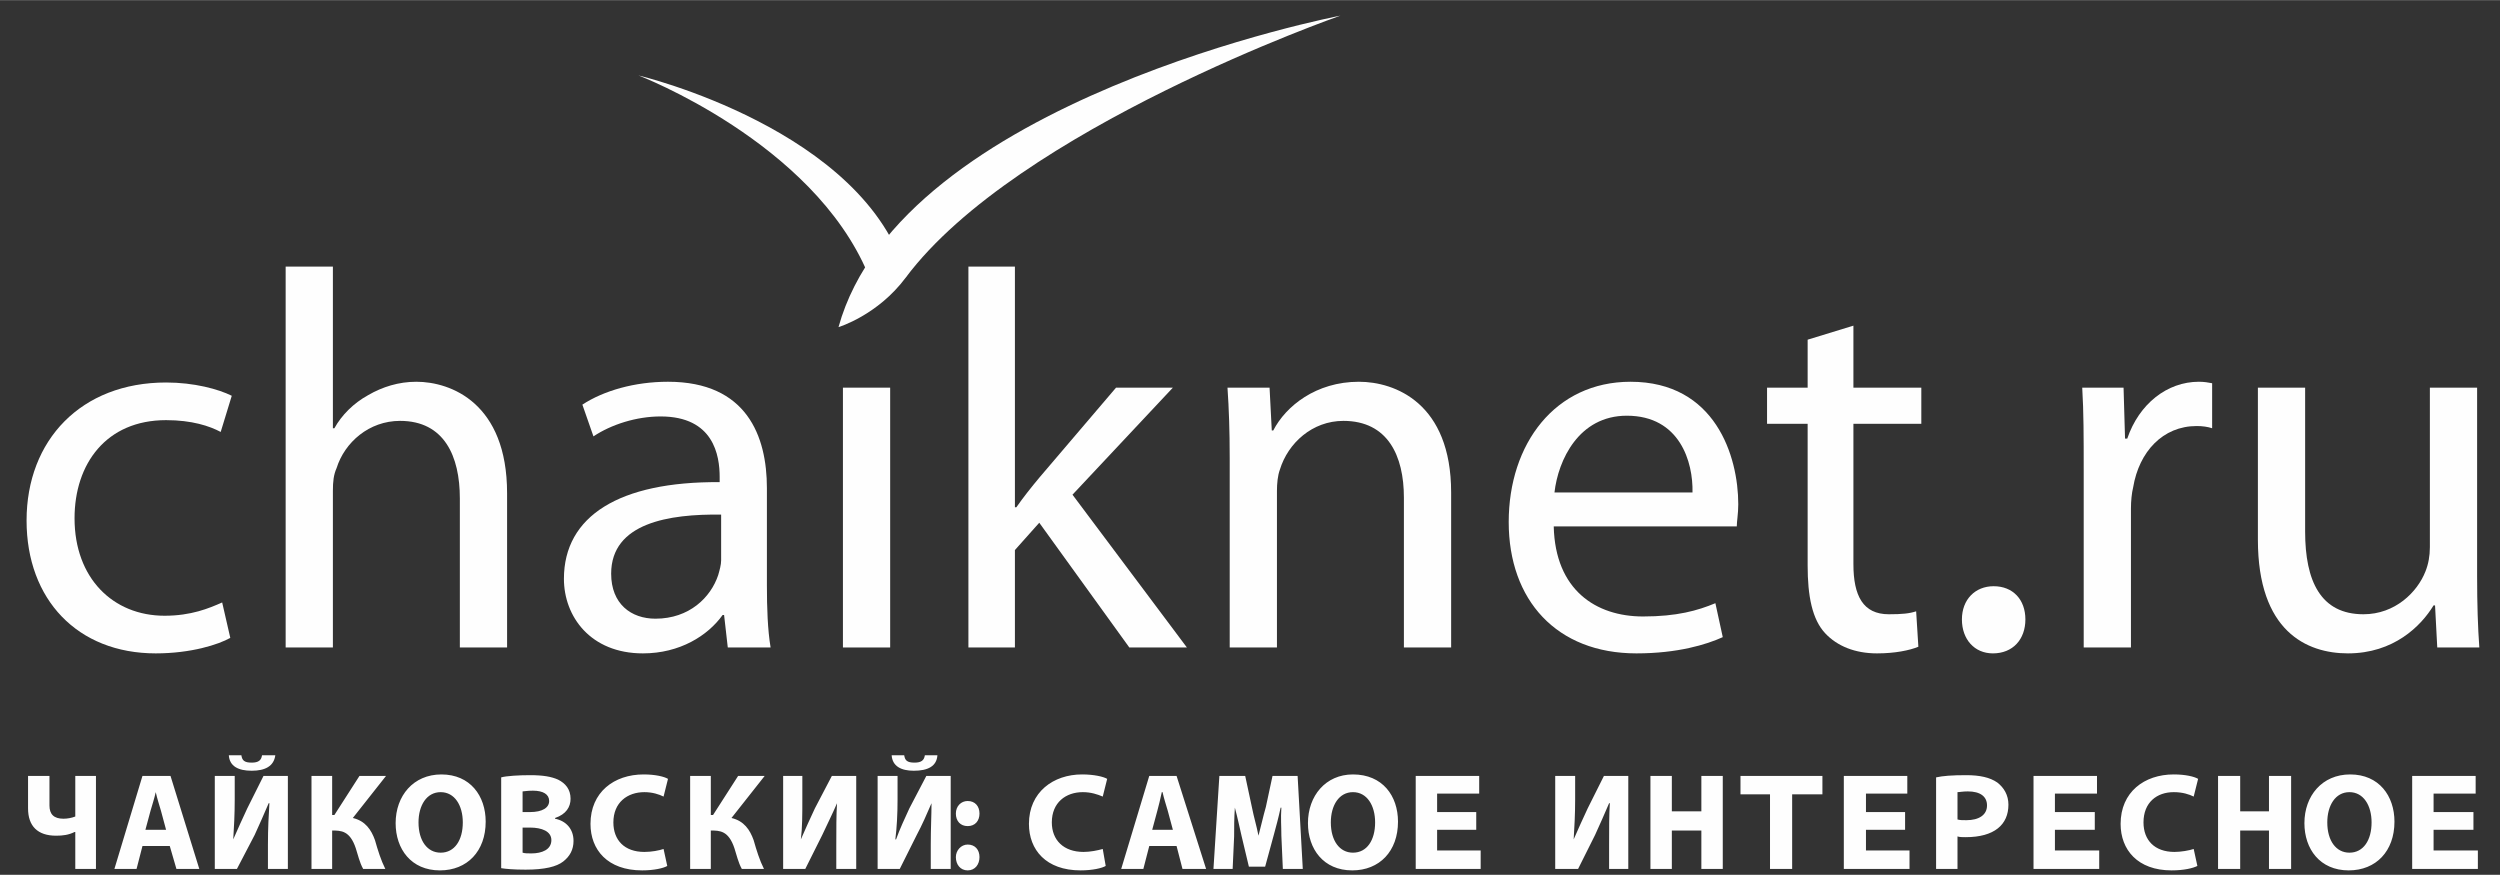 <?xml version="1.0" encoding="UTF-8"?>
<!DOCTYPE svg PUBLIC "-//W3C//DTD SVG 1.1//EN" "http://www.w3.org/Graphics/SVG/1.1/DTD/svg11.dtd">
<!-- Creator: CorelDRAW X7 -->
<svg xmlns="http://www.w3.org/2000/svg" xml:space="preserve" width="33.867mm" height="11.853mm" version="1.1" style="shape-rendering:geometricPrecision; text-rendering:geometricPrecision; image-rendering:optimizeQuality; fill-rule:evenodd; clip-rule:evenodd"
viewBox="0 0 3387 1185"
 xmlns:xlink="http://www.w3.org/1999/xlink">
 <rect x="0" y="0" width="3387" height="1185" fill="#333333" stroke="none"/>
 <defs>
  <style type="text/css">
   <![CDATA[
    .fil0 {fill:#FEFEFE}
    .fil1 {fill:#FEFEFE;fill-rule:nonzero}
   ]]>
  </style>
 </defs>
 <g id="Слой_x0020_1">
  <g id="_818270240">
   <path class="fil0" d="M312 864c-16,9 -53,21 -101,21 -106,0 -175,-73 -175,-180 0,-109 74,-187 189,-187 38,0 71,9 89,18l-15 49c-15,-8 -39,-16 -74,-16 -81,0 -124,59 -124,133 0,81 52,132 122,132 36,0 60,-10 78,-18l11 48z"/>
   <path class="fil0" d="M387 361l64 0 0 219 2 0c10,-18 26,-34 46,-45 19,-11 41,-18 65,-18 47,0 123,29 123,151l0 209 -64 0 0 -202c0,-57 -21,-105 -81,-105 -42,0 -75,29 -86,64 -4,9 -5,18 -5,31l0 212 -64 0 0 -516z"/>
   <path class="fil0" d="M977 697c-70,-1 -149,11 -149,80 0,41 27,61 60,61 46,0 75,-29 85,-59 2,-7 4,-14 4,-20l0 -62zm62 96c0,30 1,60 5,84l-58 0 -5 -44 -2 0c-20,28 -58,52 -108,52 -71,0 -107,-50 -107,-101 0,-85 75,-132 211,-131l0 -7c0,-29 -8,-82 -80,-82 -33,0 -67,11 -91,27l-15 -43c29,-19 71,-31 116,-31 107,0 134,74 134,144l0 132z"/>
   <polygon class="fil0" points="1142,877 1142,525 1206,525 1206,877 "/>
   <path class="fil0" d="M1375 687l2 0c9,-13 21,-28 31,-40l104 -122 77 0 -136 145 155 207 -78 0 -122 -169 -33 37 0 132 -63 0 0 -516 63 0 0 326z"/>
   <path class="fil0" d="M1666 620c0,-36 -1,-66 -3,-95l57 0 3 58 2 0c17,-33 58,-66 116,-66 49,0 125,29 125,150l0 210 -64 0 0 -203c0,-57 -22,-104 -82,-104 -42,0 -75,30 -86,66 -3,8 -4,19 -4,29l0 212 -64 0 0 -257z"/>
   <path class="fil0" d="M2293 667c1,-41 -17,-104 -89,-104 -65,0 -93,60 -98,104l187 0zm-188 46c2,86 57,122 121,122 46,0 74,-8 98,-18l10 46c-22,10 -61,22 -117,22 -108,0 -173,-72 -173,-178 0,-106 63,-190 165,-190 115,0 146,101 146,166 0,13 -2,23 -2,30l-248 0z"/>
   <path class="fil0" d="M2511 441l0 84 92 0 0 49 -92 0 0 190c0,43 13,68 48,68 18,0 28,-1 37,-4l3 48c-12,5 -32,9 -56,9 -30,0 -54,-10 -70,-27 -18,-19 -24,-51 -24,-92l0 -192 -55 0 0 -49 55 0 0 -65 62 -19z"/>
   <path class="fil0" d="M2700 885c-25,0 -42,-19 -42,-46 0,-27 18,-45 43,-45 26,0 43,18 43,45 0,27 -17,46 -44,46l0 0z"/>
   <path class="fil0" d="M2823 635c0,-42 0,-77 -2,-110l56 0 2 69 3 0c16,-47 54,-77 97,-77 7,0 13,1 18,2l0 61c-6,-2 -13,-3 -21,-3 -46,0 -78,35 -86,83 -2,8 -3,19 -3,29l0 188 -64 0 0 -242z"/>
   <path class="fil0" d="M3356 781c0,37 1,69 3,96l-57 0 -3 -57 -2 0c-17,28 -54,65 -116,65 -56,0 -122,-30 -122,-154l0 -206 64 0 0 195c0,67 21,112 79,112 43,0 73,-30 84,-58 4,-10 6,-21 6,-33l0 -216 64 0 0 256z"/>
   <path class="fil0" d="M1816 21c0,0 -595,114 -680,422 0,0 53,-16 91,-67 151,-202 589,-355 589,-355z"/>
   <path class="fil0" d="M865 102c0,0 308,73 363,272 0,0 -36,35 -52,-3 -75,-179 -311,-269 -311,-269z"/>
   <path class="fil1" d="M102 1127l0 50 28 0 0 -126 -28 0 0 55c-5,2 -11,3 -16,3 -13,0 -19,-6 -19,-18l0 -40 -29 0 0 44c0,24 13,37 38,37 9,0 17,-1 25,-5l1 0zm137 50l31 0 -39 -126 -38 0 -38 126 30 0 8 -31 37 0 9 31zm-35 -79c2,-7 5,-16 7,-25l0 0c2,9 5,18 7,25l7 26 -28 0 7 -26zm106 -75c1,15 13,21 31,21 18,0 30,-6 32,-21l-18 0c-1,7 -5,10 -14,10 -10,0 -13,-3 -14,-10l-17 0zm80 28l-33 0 -22 44c-6,13 -13,28 -19,42l0 0c1,-16 2,-34 2,-54l0 -32 -27 0 0 126 30 0 24 -46c6,-13 13,-29 19,-43l1 0c-1,16 -2,34 -2,56l0 33 27 0 0 -126zm60 126l0 -52c12,0 24,0 32,24 3,9 5,19 10,28l30 0c-6,-12 -10,-25 -14,-39 -5,-14 -13,-26 -30,-30l45 -57 -36 0 -34 53 -3 0 0 -53 -28 0 0 126 28 0zm146 2c37,0 62,-26 62,-66 0,-35 -21,-64 -60,-64 -38,0 -62,29 -62,66 0,35 21,64 60,64zm1 -24c-18,0 -30,-16 -30,-41 0,-23 11,-41 30,-41 19,0 30,18 30,41 0,24 -11,41 -30,41zm155 -47c15,-5 21,-15 21,-26 0,-13 -7,-21 -17,-26 -9,-4 -20,-6 -38,-6 -15,0 -32,1 -39,3l0 123c6,1 17,2 33,2 26,0 42,-4 51,-11 9,-7 14,-16 14,-28 0,-16 -10,-27 -25,-30l0 -1zm-44 -8l0 -28c2,0 6,-1 14,-1 14,0 22,5 22,14 0,9 -9,15 -26,15l-10 0zm10 21c16,0 29,5 29,17 0,13 -13,18 -27,18 -5,0 -9,0 -12,-1l0 -34 10 0zm187 -66c-5,-3 -17,-6 -33,-6 -40,0 -72,24 -72,67 0,35 23,63 70,63 16,0 29,-3 34,-6l-5 -23c-6,2 -16,4 -26,4 -27,0 -42,-16 -42,-40 0,-27 19,-41 42,-41 11,0 20,3 26,6l6 -24zm58 122l0 -52c12,0 24,0 32,24 3,9 5,19 10,28l30 0c-6,-12 -10,-25 -14,-39 -5,-14 -13,-26 -30,-30l45 -57 -36 0 -34 53 -3 0 0 -53 -28 0 0 126 28 0zm197 -126l-33 0 -23 44c-6,13 -13,28 -19,42l0 0c2,-16 2,-34 2,-54l0 -32 -26 0 0 126 30 0 23 -46c6,-13 14,-29 20,-43l0 0c-1,16 -1,34 -1,56l0 33 27 0 0 -126zm48 -28c1,15 13,21 30,21 19,0 31,-6 32,-21l-17 0c-1,7 -5,10 -14,10 -10,0 -13,-3 -14,-10l-17 0zm80 28l-33 0 -23 44c-6,13 -13,28 -18,42l-1 0c2,-16 3,-34 3,-54l0 -32 -27 0 0 126 30 0 23 -46c7,-13 14,-29 20,-43l0 0c0,16 -1,34 -1,56l0 33 27 0 0 -126zm23 68c10,0 16,-7 16,-17 0,-10 -6,-17 -16,-17 -9,0 -16,7 -16,17 0,10 6,17 16,17zm0 60c10,0 16,-8 16,-18 0,-10 -6,-17 -16,-17 -9,0 -16,8 -16,17 0,10 6,18 16,18zm189 -124c-5,-3 -18,-6 -34,-6 -39,0 -72,24 -72,67 0,35 23,63 70,63 16,0 29,-3 34,-6l-4 -23c-7,2 -17,4 -26,4 -27,0 -43,-16 -43,-40 0,-27 19,-41 42,-41 11,0 20,3 27,6l6 -24zm102 122l32 0 -40 -126 -37 0 -38 126 30 0 8 -31 37 0 8 31zm-34 -79c2,-7 4,-16 6,-25l1 0c2,9 5,18 7,25l7 26 -28 0 7 -26zm197 79l-7 -126 -34 0 -9 42c-4,14 -6,24 -10,39l0 0c-3,-15 -6,-24 -9,-39l-9 -42 -35 0 -8 126 26 0 2 -44c0,-13 0,-24 1,-39l0 0c4,15 6,25 9,38l10 42 22 0 12 -44c3,-11 6,-22 9,-36l1 0c-1,15 0,25 0,38l2 45 27 0zm67 2c37,0 62,-26 62,-66 0,-35 -21,-64 -61,-64 -37,0 -61,29 -61,66 0,35 21,64 60,64zm1 -24c-18,0 -30,-16 -30,-41 0,-23 11,-41 30,-41 19,0 30,18 30,41 0,24 -11,41 -30,41zm114 -55l0 -25 57 0 0 -24 -86 0 0 126 88 0 0 -25 -59 0 0 -28 53 0 0 -24 -53 0zm259 -49l-33 0 -22 44c-6,13 -13,28 -19,42l0 0c1,-16 2,-34 2,-54l0 -32 -27 0 0 126 31 0 23 -46c6,-13 13,-29 19,-43l1 0c-1,16 -1,34 -1,56l0 33 26 0 0 -126zm30 126l29 0 0 -52 40 0 0 52 29 0 0 -126 -29 0 0 48 -40 0 0 -48 -29 0 0 126zm192 0l0 -101 41 0 0 -25 -111 0 0 25 40 0 0 101 30 0zm100 -77l0 -25 56 0 0 -24 -86 0 0 126 89 0 0 -25 -59 0 0 -28 53 0 0 -24 -53 0zm124 77l0 -44c3,1 7,1 11,1 39,0 58,-17 58,-44 0,-13 -6,-23 -15,-30 -10,-7 -24,-10 -42,-10 -20,0 -32,1 -41,3l0 124 29 0zm0 -104c3,0 7,-1 14,-1 17,0 26,7 26,19 0,13 -11,20 -28,20 -5,0 -9,0 -12,-1l0 -37zm132 27l0 -25 57 0 0 -24 -86 0 0 126 89 0 0 -25 -60 0 0 -28 54 0 0 -24 -54 0zm194 -45c-5,-3 -17,-6 -33,-6 -40,0 -72,24 -72,67 0,35 23,63 69,63 17,0 29,-3 35,-6l-5 -23c-6,2 -17,4 -26,4 -27,0 -42,-16 -42,-40 0,-27 18,-41 41,-41 12,0 21,3 27,6l6 -24zm27 122l30 0 0 -52 39 0 0 52 30 0 0 -126 -30 0 0 48 -39 0 0 -48 -30 0 0 126zm177 2c37,0 62,-26 62,-66 0,-35 -21,-64 -60,-64 -38,0 -62,29 -62,66 0,35 21,64 60,64zm1 -24c-18,0 -30,-16 -30,-41 0,-23 11,-41 30,-41 19,0 30,18 30,41 0,24 -11,41 -30,41zm114 -55l0 -25 57 0 0 -24 -86 0 0 126 89 0 0 -25 -60 0 0 -28 54 0 0 -24 -54 0z"/>
  </g>
 </g>
</svg>
